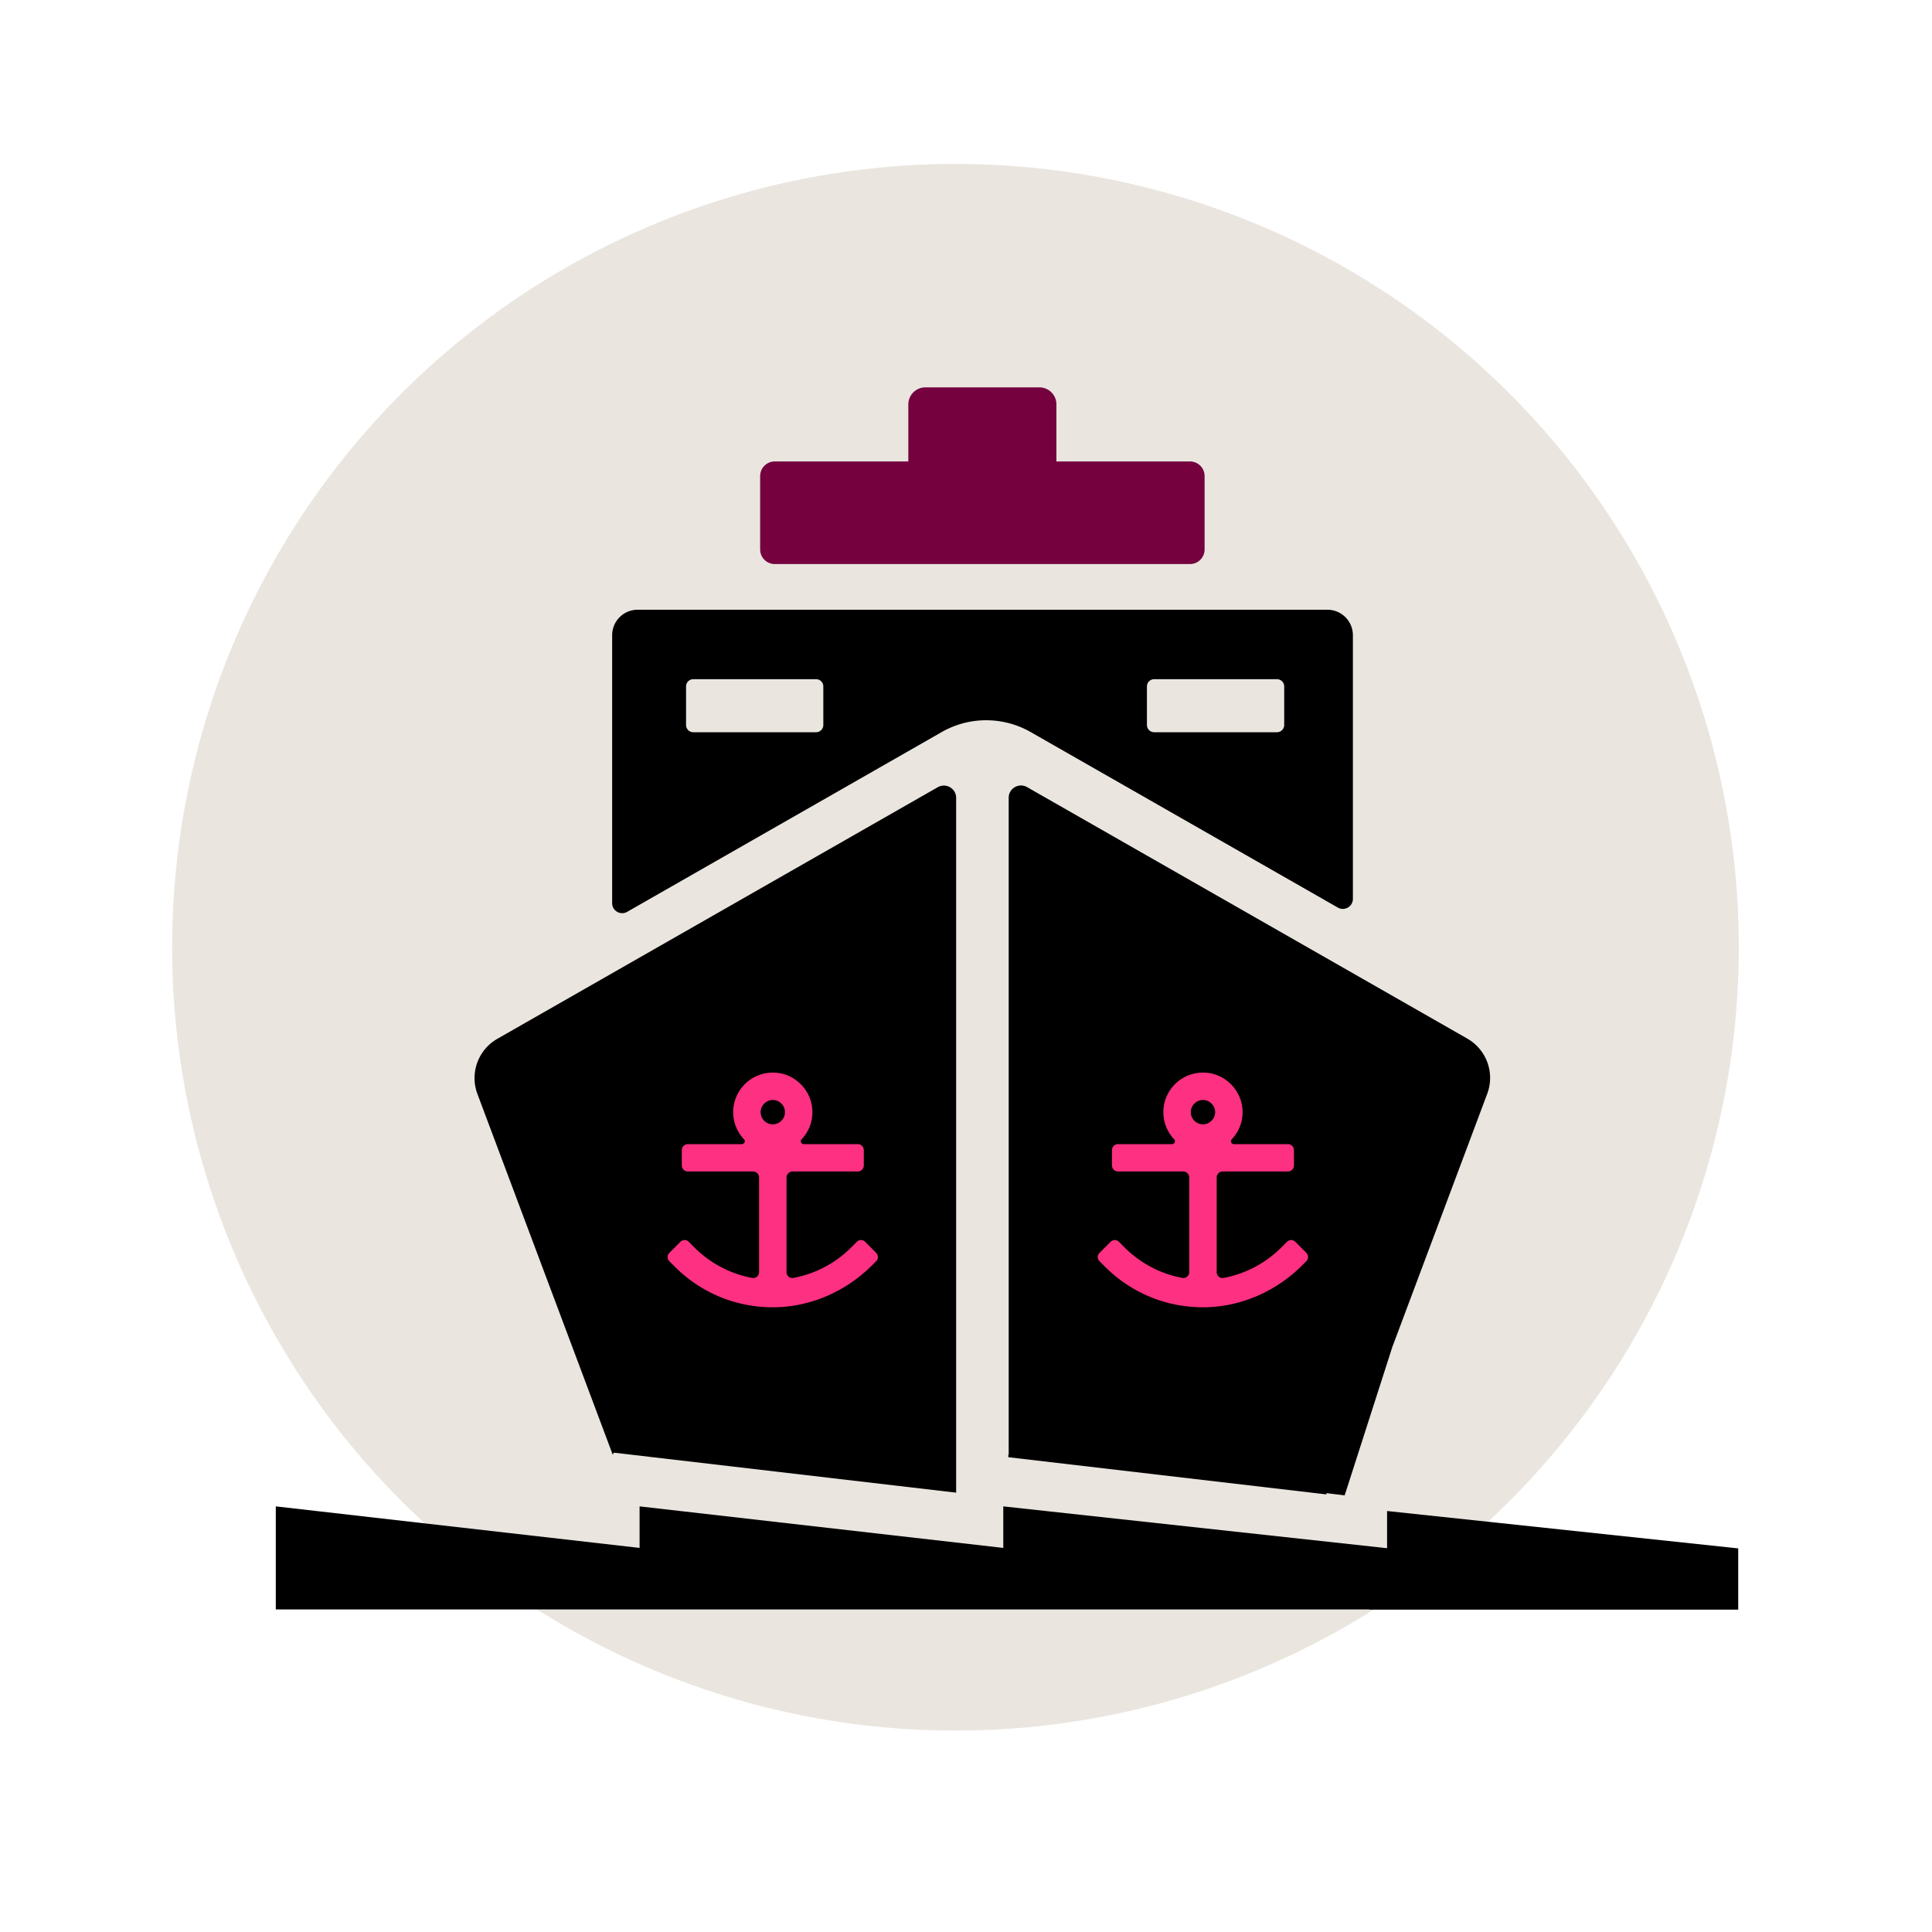 <svg xmlns="http://www.w3.org/2000/svg" id="a" width="200" height="200"><defs><style>.b{fill:#000}.b,.d,.f{stroke-width:0}.d{fill:none}.f{fill:#fe3082}</style></defs><circle cx="98.91" cy="98.06" r="81.09" fill="#eae5df" stroke-width="0"/><path fill="#75013f" stroke-width="0" d="M123.2 58.39h-43c-.83 0-1.51-.67-1.51-1.51v-7.6c0-.83.67-1.51 1.51-1.51h13.83v-5.91c0-.97.79-1.76 1.76-1.76h11.81c.97 0 1.76.79 1.76 1.76v5.91h13.83c.83 0 1.51.67 1.51 1.51v7.6c0 .83-.67 1.51-1.51 1.51Z"/><path d="M137.4 63.12H66.01c-1.46 0-2.64 1.18-2.64 2.64v27.73c0 .8.86 1.3 1.56.9l32.56-18.61a9.283 9.283 0 0 1 9.2 0l31.8 18.17c.69.4 1.56-.1 1.56-.9V65.76c0-1.46-1.18-2.64-2.64-2.64ZM85.23 75.05c0 .41-.33.75-.75.75H71.77c-.41 0-.75-.33-.75-.75v-3.99c0-.41.33-.75.75-.75h12.71c.41 0 .75.33.75.75v3.99Zm47.71 0c0 .41-.33.75-.75.75h-12.71c-.41 0-.75-.33-.75-.75v-3.99c0-.41.33-.75.75-.75h12.71c.41 0 .75.33.75.75v3.99Z" class="b"/><path d="M123.78 116.28c-2.2 0-3.98 3.66-3.98 8.18s1.78 8.18 3.98 8.18 3.98-3.66 3.98-8.18-1.78-8.18-3.98-8.18Z" class="d"/><path d="M143.59 156.42v3.85l-39.73-4.33v4.3l-37.65-4.3v4.3l-37.66-4.3v10.67H141.76v.02h38.18v-6.34l-36.35-3.87z" class="b"/><ellipse cx="79.71" cy="124.46" class="d" rx="3.98" ry="8.18"/><path d="m65.53 150.61 33.45 3.91V82.59c0-.97-1.05-1.58-1.9-1.1l-45.6 26.05a4.683 4.683 0 0 0-2.06 5.7l14.01 37.35.11-.21 1.99.23Zm14.18-34.33c2.2 0 3.98 3.66 3.98 8.18s-1.78 8.18-3.98 8.18-3.98-3.66-3.98-8.18 1.78-8.18 3.98-8.18ZM151.92 107.53l-45.6-26.05c-.85-.48-1.9.13-1.9 1.1v68h-.04v.27l32.93 3.85v-.13l1.89.23 4.93-15.35 9.83-26.23c.8-2.15-.07-4.56-2.06-5.7Zm-28.14 8.75c2.2 0 3.98 3.66 3.98 8.18s-1.78 8.18-3.98 8.18-3.98-3.66-3.98-8.18 1.78-8.18 3.98-8.18Z" class="b"/><path d="M106.92 100.72h26.72v37.4h-26.72z" class="b"/><path d="m135.24 129.7-1.15-1.15a.604.604 0 0 0-.86 0l-.57.57a11.408 11.408 0 0 1-6 3.17.604.604 0 0 1-.71-.6v-9.79c0-.35.28-.63.63-.63h6.74c.35 0 .63-.28.63-.63v-1.57c0-.35-.28-.63-.63-.63h-5.59c-.26 0-.4-.31-.22-.5.78-.82 1.22-1.96 1.1-3.21-.18-1.9-1.71-3.46-3.61-3.67a4.103 4.103 0 0 0-4.57 4.07c0 1.09.43 2.08 1.12 2.81.18.19.04.5-.22.5h-5.59c-.35 0-.63.28-.63.63v1.57c0 .35.28.63.63.63h6.74c.35 0 .63.28.63.63v9.79c0 .38-.34.67-.71.6-2.26-.42-4.34-1.51-6-3.17l-.57-.57a.604.604 0 0 0-.86 0l-1.15 1.15c-.24.24-.24.62 0 .86l.57.57c2.67 2.67 6.22 4.16 9.99 4.2 3.92.04 7.67-1.59 10.44-4.36l.41-.41c.24-.24.24-.62 0-.86Zm-10.71-13.31c-.7 0-1.26-.57-1.26-1.26s.57-1.26 1.26-1.26 1.26.57 1.26 1.26-.57 1.26-1.26 1.26Z" class="f"/><path d="M65.95 102.5h26.72v37.4H65.95z" class="b"/><path d="m90.71 129.7-1.15-1.15a.604.604 0 0 0-.86 0l-.57.57a11.408 11.408 0 0 1-6 3.17.604.604 0 0 1-.71-.6v-9.79c0-.35.28-.63.63-.63h6.74c.35 0 .63-.28.63-.63v-1.57c0-.35-.28-.63-.63-.63H83.2c-.26 0-.4-.31-.22-.5.78-.82 1.22-1.96 1.1-3.21-.18-1.9-1.71-3.46-3.61-3.67a4.103 4.103 0 0 0-4.57 4.07c0 1.09.43 2.08 1.12 2.81.18.19.04.5-.22.5h-5.59c-.35 0-.63.28-.63.63v1.57c0 .35.28.63.63.63h6.74c.35 0 .63.28.63.63v9.79c0 .38-.34.67-.71.6-2.26-.42-4.34-1.51-6-3.17l-.57-.57a.604.604 0 0 0-.86 0l-1.15 1.15c-.24.24-.24.62 0 .86l.57.57c2.67 2.67 6.22 4.16 9.99 4.2 3.92.04 7.67-1.59 10.44-4.36l.41-.41c.24-.24.24-.62 0-.86ZM80 116.39c-.7 0-1.26-.57-1.26-1.26s.57-1.26 1.26-1.26 1.26.57 1.26 1.26-.57 1.26-1.26 1.26Z" class="f"/></svg>